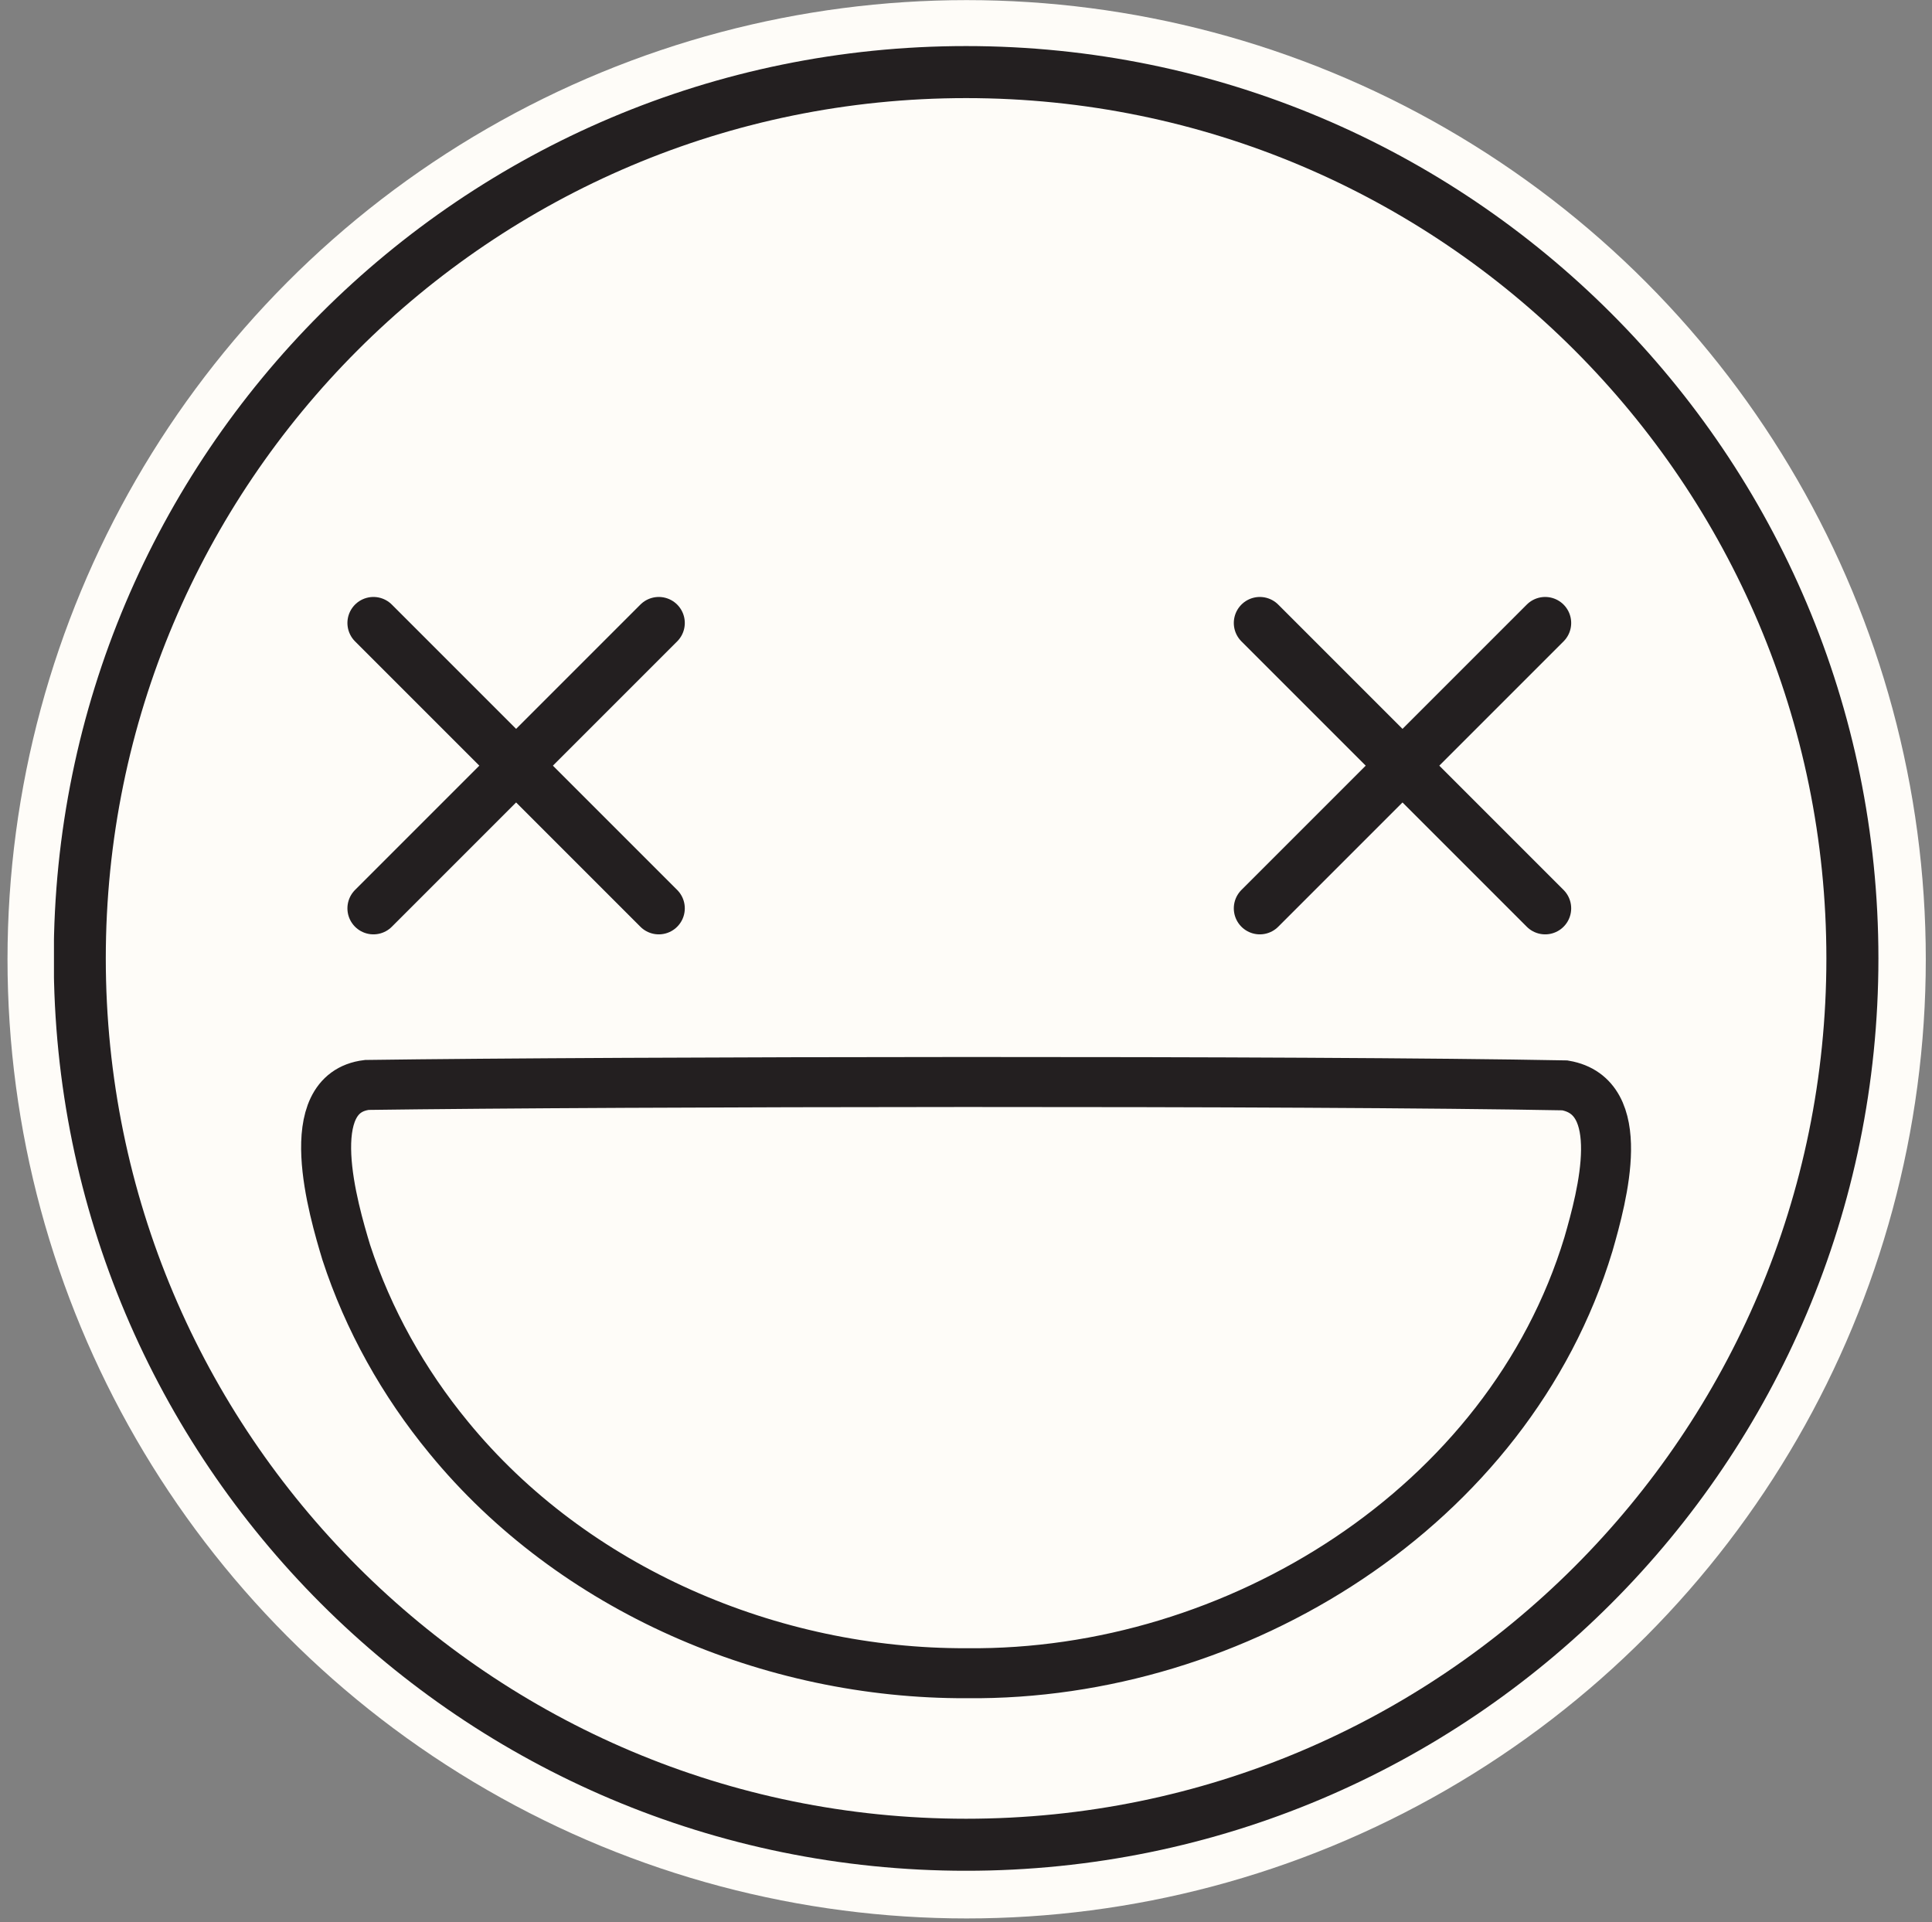 <svg width="193" height="192" viewBox="0 0 193 192" fill="none" xmlns="http://www.w3.org/2000/svg">
<rect x="0" y="0" width="193" height="192" fill="#808080" stroke="none"/>
<g clip-path="url(#clip0_3076_813)">
<circle cx="96.565" cy="95.826" r="95.815" fill="#FEFCF8"/>
<g clip-path="url(#clip1_3076_813)">
<path d="M37.305 62.232L65.81 90.738" stroke="#231F20" stroke-width="5.198" stroke-linecap="round"/>
<path d="M37.305 90.738L65.81 62.232" stroke="#231F20" stroke-width="5.198" stroke-linecap="round"/>
<path d="M125.852 62.232L154.357 90.738" stroke="#231F20" stroke-width="5.198" stroke-linecap="round"/>
<path d="M125.852 90.738L154.357 62.232" stroke="#231F20" stroke-width="5.198" stroke-linecap="round"/>
<path d="M96.508 184.28C145.407 184.28 185.048 144.64 185.048 95.741C185.048 46.842 145.407 7.201 96.508 7.201C47.609 7.201 7.969 46.842 7.969 95.741C7.969 144.64 47.609 184.28 96.508 184.28Z" stroke="#231F20" stroke-width="5.198" stroke-linecap="round"/>
<path d="M96.633 167.144C123.458 167.408 150.707 150.563 158.673 124.31C160.102 119.359 162.731 109.522 156.325 108.422C130.67 107.933 62.086 108.028 36.647 108.379C29.89 109.206 33.294 120.81 34.589 125.103C36.781 131.821 40.307 138.119 44.82 143.598C57.26 158.793 77.025 167.222 96.547 167.144H96.633Z" stroke="#231F20" stroke-width="4.994" stroke-linecap="round"/>
</g>
</g>
<defs>
<clipPath id="clip0_3076_813">
<rect width="192" height="192" fill="white" transform="translate(0.75)"/>
</clipPath>
<clipPath id="clip1_3076_813">
<rect width="182.273" height="182.273" fill="white" transform="translate(5.391 4.603)"/>
</clipPath>
</defs>
</svg>
